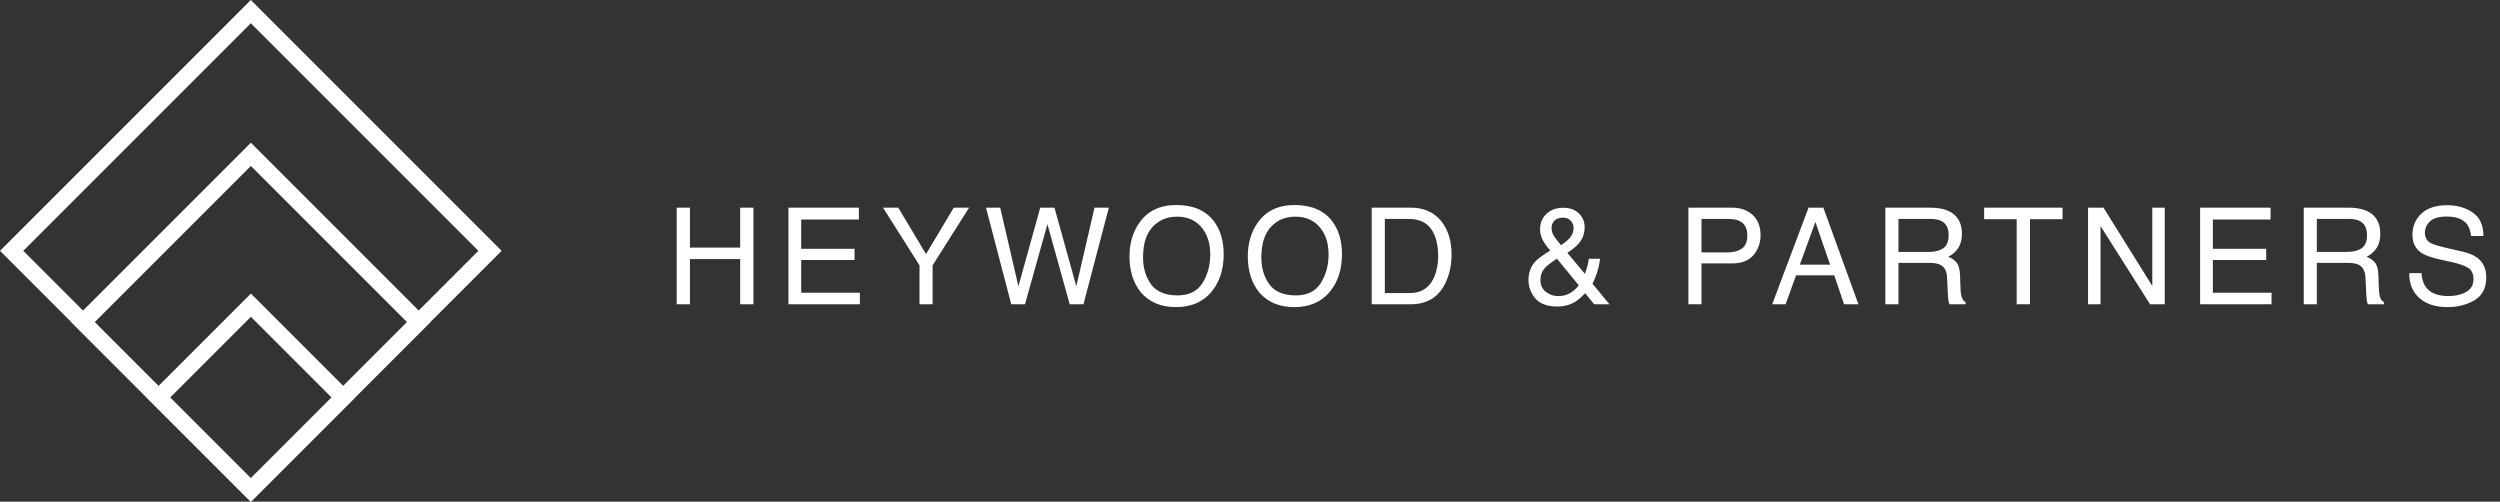 <?xml version="1.0" encoding="UTF-8"?> <svg xmlns="http://www.w3.org/2000/svg" width="304" height="61" viewBox="0 0 304 61" fill="none"><rect x="0" y="0" width="304" height="61" fill="#333333" stroke="none"/><path d="M82.288 25.251H83.895V30.106H90.005V25.251H91.613V37H90.005V31.506H83.895V37H82.288V25.251ZM95.874 25.251H104.44V26.691H97.426V30.258H103.912V31.617H97.426V35.6H104.56V37H95.874V25.251ZM107.374 25.251H109.229L112.604 30.898L115.979 25.251H117.843L113.404 32.265V37H111.812V32.265L107.374 25.251ZM121.624 25.251L123.839 34.809L126.495 25.251H128.222L130.878 34.809L133.093 25.251H134.836L131.749 37H130.078L127.366 27.259L124.639 37H122.968L119.897 25.251H121.624ZM143.025 24.931C145.099 24.931 146.634 25.598 147.631 26.931C148.41 27.971 148.799 29.301 148.799 30.922C148.799 32.676 148.354 34.134 147.463 35.297C146.418 36.661 144.928 37.344 142.993 37.344C141.185 37.344 139.764 36.747 138.73 35.552C137.807 34.401 137.346 32.945 137.346 31.186C137.346 29.597 137.741 28.237 138.53 27.107C139.543 25.656 141.041 24.931 143.025 24.931ZM143.185 35.92C144.587 35.92 145.6 35.419 146.224 34.417C146.853 33.409 147.167 32.252 147.167 30.946C147.167 29.565 146.805 28.453 146.08 27.611C145.36 26.768 144.374 26.347 143.121 26.347C141.905 26.347 140.913 26.765 140.145 27.603C139.378 28.434 138.994 29.663 138.994 31.29C138.994 32.59 139.322 33.689 139.977 34.585C140.639 35.475 141.708 35.92 143.185 35.92ZM157.411 24.931C159.485 24.931 161.021 25.598 162.018 26.931C162.796 27.971 163.185 29.301 163.185 30.922C163.185 32.676 162.74 34.134 161.85 35.297C160.805 36.661 159.315 37.344 157.379 37.344C155.572 37.344 154.151 36.747 153.116 35.552C152.194 34.401 151.733 32.945 151.733 31.186C151.733 29.597 152.127 28.237 152.916 27.107C153.929 25.656 155.428 24.931 157.411 24.931ZM157.571 35.92C158.973 35.92 159.986 35.419 160.61 34.417C161.239 33.409 161.554 32.252 161.554 30.946C161.554 29.565 161.191 28.453 160.466 27.611C159.746 26.768 158.76 26.347 157.507 26.347C156.291 26.347 155.3 26.765 154.532 27.603C153.764 28.434 153.38 29.663 153.38 31.29C153.38 32.59 153.708 33.689 154.364 34.585C155.025 35.475 156.094 35.92 157.571 35.92ZM171.238 35.64C171.776 35.64 172.219 35.584 172.565 35.472C173.184 35.264 173.69 34.865 174.085 34.273C174.399 33.798 174.626 33.19 174.765 32.449C174.845 32.007 174.885 31.596 174.885 31.218C174.885 29.762 174.594 28.632 174.013 27.826C173.437 27.021 172.507 26.619 171.222 26.619H168.398V35.64H171.238ZM166.799 25.251H171.558C173.173 25.251 174.426 25.824 175.317 26.971C176.111 28.005 176.508 29.33 176.508 30.946C176.508 32.193 176.274 33.321 175.804 34.329C174.978 36.11 173.557 37 171.542 37H166.799V25.251ZM189.829 29.818C190.336 29.461 190.685 29.17 190.877 28.946C191.192 28.584 191.349 28.181 191.349 27.738C191.349 27.392 191.234 27.093 191.005 26.843C190.776 26.592 190.467 26.467 190.077 26.467C189.485 26.467 189.075 26.664 188.846 27.059C188.728 27.261 188.67 27.483 188.67 27.723C188.67 28.048 188.758 28.36 188.934 28.658C189.115 28.957 189.413 29.343 189.829 29.818ZM189.461 36.008C190.053 36.008 190.563 35.872 190.989 35.6C191.416 35.328 191.744 35.025 191.973 34.689L189.318 31.45C188.566 31.951 188.075 32.335 187.846 32.601C187.494 33.001 187.318 33.489 187.318 34.065C187.318 34.689 187.545 35.169 187.998 35.504C188.456 35.84 188.944 36.008 189.461 36.008ZM188.518 30.466C188.022 29.895 187.689 29.415 187.518 29.026C187.353 28.637 187.27 28.261 187.27 27.898C187.27 27.141 187.526 26.515 188.038 26.019C188.55 25.518 189.235 25.267 190.093 25.267C190.909 25.267 191.546 25.499 192.005 25.963C192.463 26.427 192.693 26.981 192.693 27.627C192.693 28.378 192.455 29.037 191.981 29.602C191.704 29.933 191.24 30.314 190.589 30.746L192.733 33.305C192.877 32.879 192.975 32.561 193.029 32.353C193.087 32.14 193.146 31.844 193.204 31.465H194.572C194.481 32.217 194.3 32.94 194.028 33.633C193.756 34.321 193.62 34.598 193.62 34.465L195.708 37H193.852L192.749 35.656C192.311 36.131 191.911 36.477 191.549 36.696C190.914 37.08 190.184 37.272 189.358 37.272C188.137 37.272 187.249 36.944 186.694 36.288C186.14 35.627 185.862 34.883 185.862 34.057C185.862 33.166 186.132 32.423 186.67 31.825C187.001 31.463 187.617 31.01 188.518 30.466ZM205.31 25.251H210.597C211.642 25.251 212.484 25.547 213.124 26.139C213.764 26.726 214.084 27.552 214.084 28.618C214.084 29.535 213.798 30.335 213.228 31.018C212.657 31.695 211.78 32.033 210.597 32.033H206.902V37H205.31V25.251ZM212.476 28.626C212.476 27.762 212.156 27.176 211.516 26.867C211.164 26.701 210.682 26.619 210.069 26.619H206.902V30.69H210.069C210.783 30.69 211.362 30.538 211.804 30.234C212.252 29.93 212.476 29.394 212.476 28.626ZM222.536 32.185L220.752 26.995L218.857 32.185H222.536ZM219.92 25.251H221.72L225.983 37H224.239L223.047 33.481H218.401L217.129 37H215.498L219.92 25.251ZM234.531 30.634C235.277 30.634 235.866 30.485 236.298 30.186C236.735 29.887 236.954 29.349 236.954 28.57C236.954 27.733 236.65 27.163 236.042 26.859C235.717 26.699 235.283 26.619 234.739 26.619H230.852V30.634H234.531ZM229.26 25.251H234.699C235.594 25.251 236.333 25.382 236.914 25.643C238.018 26.144 238.57 27.069 238.57 28.418C238.57 29.122 238.423 29.698 238.13 30.146C237.842 30.594 237.437 30.954 236.914 31.226C237.373 31.412 237.717 31.657 237.946 31.961C238.18 32.265 238.311 32.758 238.338 33.441L238.394 35.017C238.41 35.464 238.447 35.798 238.506 36.016C238.602 36.389 238.772 36.629 239.018 36.736V37H237.066C237.013 36.899 236.97 36.768 236.938 36.608C236.906 36.448 236.879 36.139 236.858 35.68L236.762 33.721C236.725 32.953 236.44 32.439 235.906 32.177C235.602 32.033 235.125 31.961 234.475 31.961H230.852V37H229.26V25.251ZM250.805 25.251V26.651H246.846V37H245.23V26.651H241.271V25.251H250.805ZM253.906 25.251H255.786L261.72 34.769V25.251H263.232V37H261.448L255.426 27.491V37H253.906V25.251ZM267.533 25.251H276.099V26.691H269.084V30.258H275.571V31.617H269.084V35.6H276.219V37H267.533V25.251ZM285.406 30.634C286.153 30.634 286.742 30.485 287.174 30.186C287.611 29.887 287.83 29.349 287.83 28.57C287.83 27.733 287.526 27.163 286.918 26.859C286.593 26.699 286.158 26.619 285.614 26.619H281.727V30.634H285.406ZM280.136 25.251H285.574C286.47 25.251 287.209 25.382 287.79 25.643C288.893 26.144 289.445 27.069 289.445 28.418C289.445 29.122 289.299 29.698 289.005 30.146C288.717 30.594 288.312 30.954 287.79 31.226C288.248 31.412 288.592 31.657 288.821 31.961C289.056 32.265 289.187 32.758 289.213 33.441L289.269 35.017C289.285 35.464 289.323 35.798 289.381 36.016C289.477 36.389 289.648 36.629 289.893 36.736V37H287.942C287.888 36.899 287.846 36.768 287.814 36.608C287.782 36.448 287.755 36.139 287.734 35.68L287.638 33.721C287.6 32.953 287.315 32.439 286.782 32.177C286.478 32.033 286.001 31.961 285.35 31.961H281.727V37H280.136V25.251ZM294.458 33.209C294.496 33.876 294.653 34.417 294.93 34.833C295.458 35.611 296.388 36 297.721 36C298.319 36 298.862 35.915 299.353 35.744C300.302 35.414 300.777 34.822 300.777 33.969C300.777 33.329 300.577 32.873 300.177 32.601C299.772 32.335 299.137 32.103 298.273 31.905L296.682 31.546C295.642 31.311 294.906 31.052 294.474 30.77C293.728 30.279 293.355 29.546 293.355 28.57C293.355 27.515 293.72 26.648 294.45 25.971C295.181 25.294 296.215 24.955 297.553 24.955C298.785 24.955 299.83 25.254 300.689 25.851C301.552 26.443 301.984 27.392 301.984 28.698H300.489C300.409 28.069 300.238 27.587 299.977 27.251C299.492 26.637 298.668 26.331 297.505 26.331C296.567 26.331 295.893 26.528 295.482 26.923C295.071 27.317 294.866 27.776 294.866 28.298C294.866 28.874 295.106 29.295 295.586 29.562C295.901 29.733 296.612 29.946 297.721 30.202L299.369 30.578C300.163 30.759 300.777 31.007 301.208 31.322C301.955 31.871 302.328 32.668 302.328 33.713C302.328 35.014 301.854 35.944 300.905 36.504C299.961 37.064 298.862 37.344 297.609 37.344C296.149 37.344 295.005 36.971 294.178 36.224C293.352 35.483 292.947 34.478 292.963 33.209H294.458Z" fill="white"></path><rect x="30.5" y="1.414" width="41.133" height="41.133" transform="rotate(45 30.5 1.414)" stroke="white" stroke-width="2"></rect><rect x="30.509" y="18.767" width="28.863" height="28.863" transform="rotate(45 30.509 18.767)" stroke="white" stroke-width="2"></rect><rect x="30.509" y="37.111" width="15.892" height="15.892" transform="rotate(45 30.509 37.111)" stroke="white" stroke-width="2"></rect></svg> 